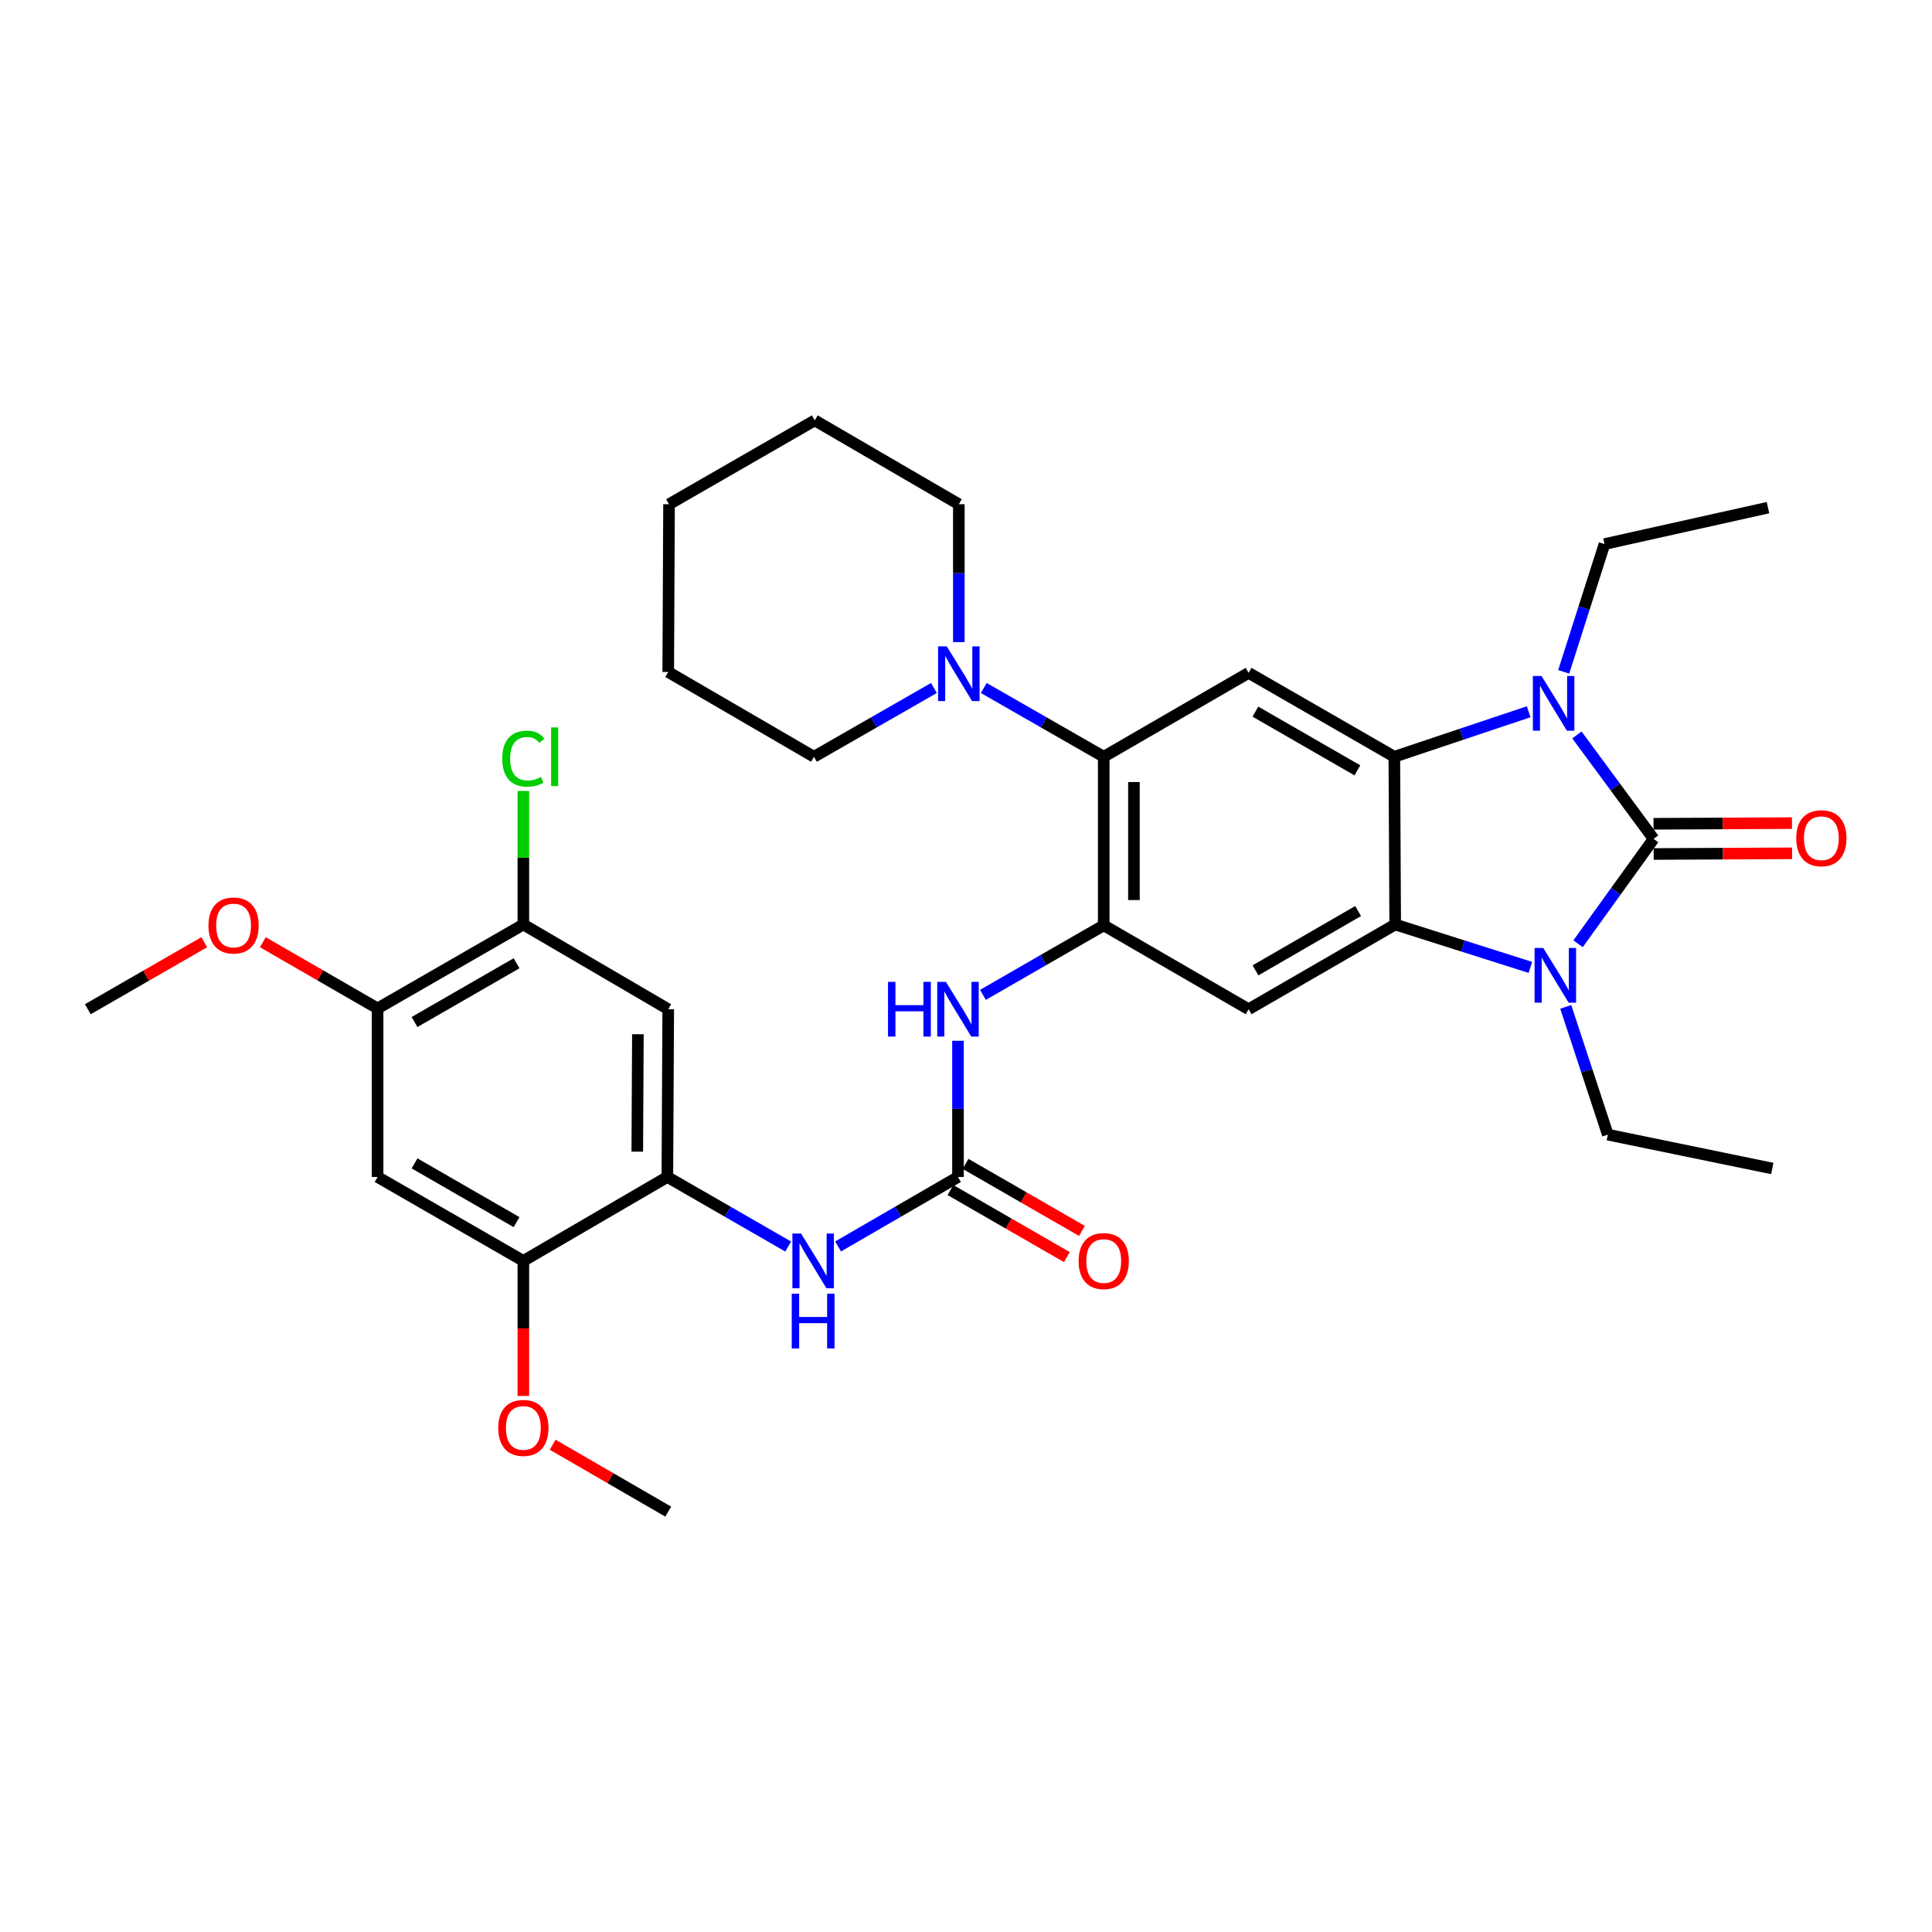<?xml version='1.0' encoding='iso-8859-1'?>
<svg version='1.1' baseProfile='full'
              xmlns='http://www.w3.org/2000/svg'
                      xmlns:rdkit='http://www.rdkit.org/xml'
                      xmlns:xlink='http://www.w3.org/1999/xlink'
                  xml:space='preserve'
width='1000px' height='1000px' viewBox='0 0 1000 1000'>
<!-- END OF HEADER -->
<rect style='opacity:1.0;fill:#FFFFFF;stroke:none' width='1000' height='1000' x='0' y='0'> </rect>
<path class='bond-0' d='M 855.9,434.209 L 836.353,461.347' style='fill:none;fill-rule:evenodd;stroke:#000000;stroke-width:6px;stroke-linecap:butt;stroke-linejoin:miter;stroke-opacity:1' />
<path class='bond-0' d='M 836.353,461.347 L 816.806,488.485' style='fill:none;fill-rule:evenodd;stroke:#0000FF;stroke-width:6px;stroke-linecap:butt;stroke-linejoin:miter;stroke-opacity:1' />
<path class='bond-1' d='M 855.9,434.209 L 836.054,407.307' style='fill:none;fill-rule:evenodd;stroke:#000000;stroke-width:6px;stroke-linecap:butt;stroke-linejoin:miter;stroke-opacity:1' />
<path class='bond-1' d='M 836.054,407.307 L 816.208,380.405' style='fill:none;fill-rule:evenodd;stroke:#0000FF;stroke-width:6px;stroke-linecap:butt;stroke-linejoin:miter;stroke-opacity:1' />
<path class='bond-18' d='M 855.938,442.027 L 891.767,441.851' style='fill:none;fill-rule:evenodd;stroke:#000000;stroke-width:6px;stroke-linecap:butt;stroke-linejoin:miter;stroke-opacity:1' />
<path class='bond-18' d='M 891.767,441.851 L 927.597,441.675' style='fill:none;fill-rule:evenodd;stroke:#FF0000;stroke-width:6px;stroke-linecap:butt;stroke-linejoin:miter;stroke-opacity:1' />
<path class='bond-18' d='M 855.861,426.391 L 891.691,426.216' style='fill:none;fill-rule:evenodd;stroke:#000000;stroke-width:6px;stroke-linecap:butt;stroke-linejoin:miter;stroke-opacity:1' />
<path class='bond-18' d='M 891.691,426.216 L 927.52,426.04' style='fill:none;fill-rule:evenodd;stroke:#FF0000;stroke-width:6px;stroke-linecap:butt;stroke-linejoin:miter;stroke-opacity:1' />
<path class='bond-2' d='M 792.126,500.723 L 757.14,489.621' style='fill:none;fill-rule:evenodd;stroke:#0000FF;stroke-width:6px;stroke-linecap:butt;stroke-linejoin:miter;stroke-opacity:1' />
<path class='bond-2' d='M 757.14,489.621 L 722.154,478.518' style='fill:none;fill-rule:evenodd;stroke:#000000;stroke-width:6px;stroke-linecap:butt;stroke-linejoin:miter;stroke-opacity:1' />
<path class='bond-21' d='M 810.423,521.152 L 821.322,554.221' style='fill:none;fill-rule:evenodd;stroke:#0000FF;stroke-width:6px;stroke-linecap:butt;stroke-linejoin:miter;stroke-opacity:1' />
<path class='bond-21' d='M 821.322,554.221 L 832.22,587.29' style='fill:none;fill-rule:evenodd;stroke:#000000;stroke-width:6px;stroke-linecap:butt;stroke-linejoin:miter;stroke-opacity:1' />
<path class='bond-3' d='M 791.24,368.394 L 756.472,380.046' style='fill:none;fill-rule:evenodd;stroke:#0000FF;stroke-width:6px;stroke-linecap:butt;stroke-linejoin:miter;stroke-opacity:1' />
<path class='bond-3' d='M 756.472,380.046 L 721.703,391.697' style='fill:none;fill-rule:evenodd;stroke:#000000;stroke-width:6px;stroke-linecap:butt;stroke-linejoin:miter;stroke-opacity:1' />
<path class='bond-20' d='M 809.367,347.742 L 819.925,314.678' style='fill:none;fill-rule:evenodd;stroke:#0000FF;stroke-width:6px;stroke-linecap:butt;stroke-linejoin:miter;stroke-opacity:1' />
<path class='bond-20' d='M 819.925,314.678 L 830.483,281.614' style='fill:none;fill-rule:evenodd;stroke:#000000;stroke-width:6px;stroke-linecap:butt;stroke-linejoin:miter;stroke-opacity:1' />
<path class='bond-5' d='M 722.154,478.518 L 646.278,522.376' style='fill:none;fill-rule:evenodd;stroke:#000000;stroke-width:6px;stroke-linecap:butt;stroke-linejoin:miter;stroke-opacity:1' />
<path class='bond-5' d='M 702.948,471.56 L 649.835,502.261' style='fill:none;fill-rule:evenodd;stroke:#000000;stroke-width:6px;stroke-linecap:butt;stroke-linejoin:miter;stroke-opacity:1' />
<path class='bond-34' d='M 722.154,478.518 L 721.703,391.697' style='fill:none;fill-rule:evenodd;stroke:#000000;stroke-width:6px;stroke-linecap:butt;stroke-linejoin:miter;stroke-opacity:1' />
<path class='bond-6' d='M 721.703,391.697 L 646.278,348.274' style='fill:none;fill-rule:evenodd;stroke:#000000;stroke-width:6px;stroke-linecap:butt;stroke-linejoin:miter;stroke-opacity:1' />
<path class='bond-6' d='M 702.588,398.734 L 649.791,368.338' style='fill:none;fill-rule:evenodd;stroke:#000000;stroke-width:6px;stroke-linecap:butt;stroke-linejoin:miter;stroke-opacity:1' />
<path class='bond-4' d='M 571.288,478.953 L 646.278,522.376' style='fill:none;fill-rule:evenodd;stroke:#000000;stroke-width:6px;stroke-linecap:butt;stroke-linejoin:miter;stroke-opacity:1' />
<path class='bond-10' d='M 571.288,478.953 L 540.03,496.947' style='fill:none;fill-rule:evenodd;stroke:#000000;stroke-width:6px;stroke-linecap:butt;stroke-linejoin:miter;stroke-opacity:1' />
<path class='bond-10' d='M 540.03,496.947 L 508.771,514.941' style='fill:none;fill-rule:evenodd;stroke:#0000FF;stroke-width:6px;stroke-linecap:butt;stroke-linejoin:miter;stroke-opacity:1' />
<path class='bond-35' d='M 571.288,478.953 L 571.288,391.697' style='fill:none;fill-rule:evenodd;stroke:#000000;stroke-width:6px;stroke-linecap:butt;stroke-linejoin:miter;stroke-opacity:1' />
<path class='bond-35' d='M 586.924,465.864 L 586.924,404.786' style='fill:none;fill-rule:evenodd;stroke:#000000;stroke-width:6px;stroke-linecap:butt;stroke-linejoin:miter;stroke-opacity:1' />
<path class='bond-7' d='M 646.278,348.274 L 571.288,391.697' style='fill:none;fill-rule:evenodd;stroke:#000000;stroke-width:6px;stroke-linecap:butt;stroke-linejoin:miter;stroke-opacity:1' />
<path class='bond-11' d='M 571.288,391.697 L 540.24,373.9' style='fill:none;fill-rule:evenodd;stroke:#000000;stroke-width:6px;stroke-linecap:butt;stroke-linejoin:miter;stroke-opacity:1' />
<path class='bond-11' d='M 540.24,373.9 L 509.191,356.103' style='fill:none;fill-rule:evenodd;stroke:#0000FF;stroke-width:6px;stroke-linecap:butt;stroke-linejoin:miter;stroke-opacity:1' />
<path class='bond-8' d='M 495.855,609.197 L 495.855,573.952' style='fill:none;fill-rule:evenodd;stroke:#000000;stroke-width:6px;stroke-linecap:butt;stroke-linejoin:miter;stroke-opacity:1' />
<path class='bond-8' d='M 495.855,573.952 L 495.855,538.707' style='fill:none;fill-rule:evenodd;stroke:#0000FF;stroke-width:6px;stroke-linecap:butt;stroke-linejoin:miter;stroke-opacity:1' />
<path class='bond-12' d='M 495.855,609.197 L 464.822,627.179' style='fill:none;fill-rule:evenodd;stroke:#000000;stroke-width:6px;stroke-linecap:butt;stroke-linejoin:miter;stroke-opacity:1' />
<path class='bond-12' d='M 464.822,627.179 L 433.789,645.16' style='fill:none;fill-rule:evenodd;stroke:#0000FF;stroke-width:6px;stroke-linecap:butt;stroke-linejoin:miter;stroke-opacity:1' />
<path class='bond-19' d='M 491.954,615.972 L 522.082,633.323' style='fill:none;fill-rule:evenodd;stroke:#000000;stroke-width:6px;stroke-linecap:butt;stroke-linejoin:miter;stroke-opacity:1' />
<path class='bond-19' d='M 522.082,633.323 L 552.211,650.673' style='fill:none;fill-rule:evenodd;stroke:#FF0000;stroke-width:6px;stroke-linecap:butt;stroke-linejoin:miter;stroke-opacity:1' />
<path class='bond-19' d='M 499.757,602.423 L 529.885,619.773' style='fill:none;fill-rule:evenodd;stroke:#000000;stroke-width:6px;stroke-linecap:butt;stroke-linejoin:miter;stroke-opacity:1' />
<path class='bond-19' d='M 529.885,619.773 L 560.014,637.124' style='fill:none;fill-rule:evenodd;stroke:#FF0000;stroke-width:6px;stroke-linecap:butt;stroke-linejoin:miter;stroke-opacity:1' />
<path class='bond-9' d='M 345.423,609.197 L 376.695,627.2' style='fill:none;fill-rule:evenodd;stroke:#000000;stroke-width:6px;stroke-linecap:butt;stroke-linejoin:miter;stroke-opacity:1' />
<path class='bond-9' d='M 376.695,627.2 L 407.966,645.202' style='fill:none;fill-rule:evenodd;stroke:#0000FF;stroke-width:6px;stroke-linecap:butt;stroke-linejoin:miter;stroke-opacity:1' />
<path class='bond-13' d='M 345.423,609.197 L 345.875,522.376' style='fill:none;fill-rule:evenodd;stroke:#000000;stroke-width:6px;stroke-linecap:butt;stroke-linejoin:miter;stroke-opacity:1' />
<path class='bond-13' d='M 329.856,596.093 L 330.172,535.318' style='fill:none;fill-rule:evenodd;stroke:#000000;stroke-width:6px;stroke-linecap:butt;stroke-linejoin:miter;stroke-opacity:1' />
<path class='bond-15' d='M 345.423,609.197 L 270.885,652.638' style='fill:none;fill-rule:evenodd;stroke:#000000;stroke-width:6px;stroke-linecap:butt;stroke-linejoin:miter;stroke-opacity:1' />
<path class='bond-25' d='M 483.389,356.104 L 452.344,373.901' style='fill:none;fill-rule:evenodd;stroke:#0000FF;stroke-width:6px;stroke-linecap:butt;stroke-linejoin:miter;stroke-opacity:1' />
<path class='bond-25' d='M 452.344,373.901 L 421.3,391.697' style='fill:none;fill-rule:evenodd;stroke:#000000;stroke-width:6px;stroke-linecap:butt;stroke-linejoin:miter;stroke-opacity:1' />
<path class='bond-26' d='M 496.29,332.355 L 496.29,296.674' style='fill:none;fill-rule:evenodd;stroke:#0000FF;stroke-width:6px;stroke-linecap:butt;stroke-linejoin:miter;stroke-opacity:1' />
<path class='bond-26' d='M 496.29,296.674 L 496.29,260.993' style='fill:none;fill-rule:evenodd;stroke:#000000;stroke-width:6px;stroke-linecap:butt;stroke-linejoin:miter;stroke-opacity:1' />
<path class='bond-16' d='M 345.875,522.376 L 270.885,478.518' style='fill:none;fill-rule:evenodd;stroke:#000000;stroke-width:6px;stroke-linecap:butt;stroke-linejoin:miter;stroke-opacity:1' />
<path class='bond-14' d='M 195.443,609.197 L 270.885,652.638' style='fill:none;fill-rule:evenodd;stroke:#000000;stroke-width:6px;stroke-linecap:butt;stroke-linejoin:miter;stroke-opacity:1' />
<path class='bond-14' d='M 214.562,602.164 L 267.371,632.572' style='fill:none;fill-rule:evenodd;stroke:#000000;stroke-width:6px;stroke-linecap:butt;stroke-linejoin:miter;stroke-opacity:1' />
<path class='bond-17' d='M 195.443,609.197 L 195.443,521.959' style='fill:none;fill-rule:evenodd;stroke:#000000;stroke-width:6px;stroke-linecap:butt;stroke-linejoin:miter;stroke-opacity:1' />
<path class='bond-23' d='M 270.885,652.638 L 270.885,687.583' style='fill:none;fill-rule:evenodd;stroke:#000000;stroke-width:6px;stroke-linecap:butt;stroke-linejoin:miter;stroke-opacity:1' />
<path class='bond-23' d='M 270.885,687.583 L 270.885,722.528' style='fill:none;fill-rule:evenodd;stroke:#FF0000;stroke-width:6px;stroke-linecap:butt;stroke-linejoin:miter;stroke-opacity:1' />
<path class='bond-22' d='M 270.885,478.518 L 270.885,443.963' style='fill:none;fill-rule:evenodd;stroke:#000000;stroke-width:6px;stroke-linecap:butt;stroke-linejoin:miter;stroke-opacity:1' />
<path class='bond-22' d='M 270.885,443.963 L 270.885,409.408' style='fill:none;fill-rule:evenodd;stroke:#00CC00;stroke-width:6px;stroke-linecap:butt;stroke-linejoin:miter;stroke-opacity:1' />
<path class='bond-37' d='M 270.885,478.518 L 195.443,521.959' style='fill:none;fill-rule:evenodd;stroke:#000000;stroke-width:6px;stroke-linecap:butt;stroke-linejoin:miter;stroke-opacity:1' />
<path class='bond-37' d='M 267.371,498.584 L 214.562,528.993' style='fill:none;fill-rule:evenodd;stroke:#000000;stroke-width:6px;stroke-linecap:butt;stroke-linejoin:miter;stroke-opacity:1' />
<path class='bond-24' d='M 195.443,521.959 L 165.746,504.827' style='fill:none;fill-rule:evenodd;stroke:#000000;stroke-width:6px;stroke-linecap:butt;stroke-linejoin:miter;stroke-opacity:1' />
<path class='bond-24' d='M 165.746,504.827 L 136.048,487.694' style='fill:none;fill-rule:evenodd;stroke:#FF0000;stroke-width:6px;stroke-linecap:butt;stroke-linejoin:miter;stroke-opacity:1' />
<path class='bond-29' d='M 830.483,281.614 L 915.106,262.756' style='fill:none;fill-rule:evenodd;stroke:#000000;stroke-width:6px;stroke-linecap:butt;stroke-linejoin:miter;stroke-opacity:1' />
<path class='bond-30' d='M 832.22,587.29 L 917.321,604.811' style='fill:none;fill-rule:evenodd;stroke:#000000;stroke-width:6px;stroke-linecap:butt;stroke-linejoin:miter;stroke-opacity:1' />
<path class='bond-27' d='M 286.051,747.786 L 315.963,765.1' style='fill:none;fill-rule:evenodd;stroke:#FF0000;stroke-width:6px;stroke-linecap:butt;stroke-linejoin:miter;stroke-opacity:1' />
<path class='bond-27' d='M 315.963,765.1 L 345.875,782.414' style='fill:none;fill-rule:evenodd;stroke:#000000;stroke-width:6px;stroke-linecap:butt;stroke-linejoin:miter;stroke-opacity:1' />
<path class='bond-28' d='M 105.72,487.688 L 75.587,505.032' style='fill:none;fill-rule:evenodd;stroke:#FF0000;stroke-width:6px;stroke-linecap:butt;stroke-linejoin:miter;stroke-opacity:1' />
<path class='bond-28' d='M 75.587,505.032 L 45.455,522.376' style='fill:none;fill-rule:evenodd;stroke:#000000;stroke-width:6px;stroke-linecap:butt;stroke-linejoin:miter;stroke-opacity:1' />
<path class='bond-32' d='M 421.3,391.697 L 345.875,347.831' style='fill:none;fill-rule:evenodd;stroke:#000000;stroke-width:6px;stroke-linecap:butt;stroke-linejoin:miter;stroke-opacity:1' />
<path class='bond-31' d='M 496.29,260.993 L 421.725,217.586' style='fill:none;fill-rule:evenodd;stroke:#000000;stroke-width:6px;stroke-linecap:butt;stroke-linejoin:miter;stroke-opacity:1' />
<path class='bond-36' d='M 421.725,217.586 L 346.292,260.993' style='fill:none;fill-rule:evenodd;stroke:#000000;stroke-width:6px;stroke-linecap:butt;stroke-linejoin:miter;stroke-opacity:1' />
<path class='bond-33' d='M 345.875,347.831 L 346.292,260.993' style='fill:none;fill-rule:evenodd;stroke:#000000;stroke-width:6px;stroke-linecap:butt;stroke-linejoin:miter;stroke-opacity:1' />
<path  class='atom-1' d='M 798.78 490.661
L 808.06 505.661
Q 808.98 507.141, 810.46 509.821
Q 811.94 512.501, 812.02 512.661
L 812.02 490.661
L 815.78 490.661
L 815.78 518.981
L 811.9 518.981
L 801.94 502.581
Q 800.78 500.661, 799.54 498.461
Q 798.34 496.261, 797.98 495.581
L 797.98 518.981
L 794.3 518.981
L 794.3 490.661
L 798.78 490.661
' fill='#0000FF'/>
<path  class='atom-2' d='M 797.894 349.906
L 807.174 364.906
Q 808.094 366.386, 809.574 369.066
Q 811.054 371.746, 811.134 371.906
L 811.134 349.906
L 814.894 349.906
L 814.894 378.226
L 811.014 378.226
L 801.054 361.826
Q 799.894 359.906, 798.654 357.706
Q 797.454 355.506, 797.094 354.826
L 797.094 378.226
L 793.414 378.226
L 793.414 349.906
L 797.894 349.906
' fill='#0000FF'/>
<path  class='atom-11' d='M 459.635 508.216
L 463.475 508.216
L 463.475 520.256
L 477.955 520.256
L 477.955 508.216
L 481.795 508.216
L 481.795 536.536
L 477.955 536.536
L 477.955 523.456
L 463.475 523.456
L 463.475 536.536
L 459.635 536.536
L 459.635 508.216
' fill='#0000FF'/>
<path  class='atom-11' d='M 489.595 508.216
L 498.875 523.216
Q 499.795 524.696, 501.275 527.376
Q 502.755 530.056, 502.835 530.216
L 502.835 508.216
L 506.595 508.216
L 506.595 536.536
L 502.715 536.536
L 492.755 520.136
Q 491.595 518.216, 490.355 516.016
Q 489.155 513.816, 488.795 513.136
L 488.795 536.536
L 485.115 536.536
L 485.115 508.216
L 489.595 508.216
' fill='#0000FF'/>
<path  class='atom-12' d='M 490.03 334.548
L 499.31 349.548
Q 500.23 351.028, 501.71 353.708
Q 503.19 356.388, 503.27 356.548
L 503.27 334.548
L 507.03 334.548
L 507.03 362.868
L 503.15 362.868
L 493.19 346.468
Q 492.03 344.548, 490.79 342.348
Q 489.59 340.148, 489.23 339.468
L 489.23 362.868
L 485.55 362.868
L 485.55 334.548
L 490.03 334.548
' fill='#0000FF'/>
<path  class='atom-13' d='M 414.623 638.478
L 423.903 653.478
Q 424.823 654.958, 426.303 657.638
Q 427.783 660.318, 427.863 660.478
L 427.863 638.478
L 431.623 638.478
L 431.623 666.798
L 427.743 666.798
L 417.783 650.398
Q 416.623 648.478, 415.383 646.278
Q 414.183 644.078, 413.823 643.398
L 413.823 666.798
L 410.143 666.798
L 410.143 638.478
L 414.623 638.478
' fill='#0000FF'/>
<path  class='atom-13' d='M 409.803 669.63
L 413.643 669.63
L 413.643 681.67
L 428.123 681.67
L 428.123 669.63
L 431.963 669.63
L 431.963 697.95
L 428.123 697.95
L 428.123 684.87
L 413.643 684.87
L 413.643 697.95
L 409.803 697.95
L 409.803 669.63
' fill='#0000FF'/>
<path  class='atom-19' d='M 929.729 433.863
Q 929.729 427.063, 933.089 423.263
Q 936.449 419.463, 942.729 419.463
Q 949.009 419.463, 952.369 423.263
Q 955.729 427.063, 955.729 433.863
Q 955.729 440.743, 952.329 444.663
Q 948.929 448.543, 942.729 448.543
Q 936.489 448.543, 933.089 444.663
Q 929.729 440.783, 929.729 433.863
M 942.729 445.343
Q 947.049 445.343, 949.369 442.463
Q 951.729 439.543, 951.729 433.863
Q 951.729 428.303, 949.369 425.503
Q 947.049 422.663, 942.729 422.663
Q 938.409 422.663, 936.049 425.463
Q 933.729 428.263, 933.729 433.863
Q 933.729 439.583, 936.049 442.463
Q 938.409 445.343, 942.729 445.343
' fill='#FF0000'/>
<path  class='atom-20' d='M 558.288 652.718
Q 558.288 645.918, 561.648 642.118
Q 565.008 638.318, 571.288 638.318
Q 577.568 638.318, 580.928 642.118
Q 584.288 645.918, 584.288 652.718
Q 584.288 659.598, 580.888 663.518
Q 577.488 667.398, 571.288 667.398
Q 565.048 667.398, 561.648 663.518
Q 558.288 659.638, 558.288 652.718
M 571.288 664.198
Q 575.608 664.198, 577.928 661.318
Q 580.288 658.398, 580.288 652.718
Q 580.288 647.158, 577.928 644.358
Q 575.608 641.518, 571.288 641.518
Q 566.968 641.518, 564.608 644.318
Q 562.288 647.118, 562.288 652.718
Q 562.288 658.438, 564.608 661.318
Q 566.968 664.198, 571.288 664.198
' fill='#FF0000'/>
<path  class='atom-23' d='M 259.965 392.677
Q 259.965 385.637, 263.245 381.957
Q 266.565 378.237, 272.845 378.237
Q 278.685 378.237, 281.805 382.357
L 279.165 384.517
Q 276.885 381.517, 272.845 381.517
Q 268.565 381.517, 266.285 384.397
Q 264.045 387.237, 264.045 392.677
Q 264.045 398.277, 266.365 401.157
Q 268.725 404.037, 273.285 404.037
Q 276.405 404.037, 280.045 402.157
L 281.165 405.157
Q 279.685 406.117, 277.445 406.677
Q 275.205 407.237, 272.725 407.237
Q 266.565 407.237, 263.245 403.477
Q 259.965 399.717, 259.965 392.677
' fill='#00CC00'/>
<path  class='atom-23' d='M 285.245 376.517
L 288.925 376.517
L 288.925 406.877
L 285.245 406.877
L 285.245 376.517
' fill='#00CC00'/>
<path  class='atom-24' d='M 257.885 739.087
Q 257.885 732.287, 261.245 728.487
Q 264.605 724.687, 270.885 724.687
Q 277.165 724.687, 280.525 728.487
Q 283.885 732.287, 283.885 739.087
Q 283.885 745.967, 280.485 749.887
Q 277.085 753.767, 270.885 753.767
Q 264.645 753.767, 261.245 749.887
Q 257.885 746.007, 257.885 739.087
M 270.885 750.567
Q 275.205 750.567, 277.525 747.687
Q 279.885 744.767, 279.885 739.087
Q 279.885 733.527, 277.525 730.727
Q 275.205 727.887, 270.885 727.887
Q 266.565 727.887, 264.205 730.687
Q 261.885 733.487, 261.885 739.087
Q 261.885 744.807, 264.205 747.687
Q 266.565 750.567, 270.885 750.567
' fill='#FF0000'/>
<path  class='atom-25' d='M 107.896 479.033
Q 107.896 472.233, 111.256 468.433
Q 114.616 464.633, 120.896 464.633
Q 127.176 464.633, 130.536 468.433
Q 133.896 472.233, 133.896 479.033
Q 133.896 485.913, 130.496 489.833
Q 127.096 493.713, 120.896 493.713
Q 114.656 493.713, 111.256 489.833
Q 107.896 485.953, 107.896 479.033
M 120.896 490.513
Q 125.216 490.513, 127.536 487.633
Q 129.896 484.713, 129.896 479.033
Q 129.896 473.473, 127.536 470.673
Q 125.216 467.833, 120.896 467.833
Q 116.576 467.833, 114.216 470.633
Q 111.896 473.433, 111.896 479.033
Q 111.896 484.753, 114.216 487.633
Q 116.576 490.513, 120.896 490.513
' fill='#FF0000'/>
</svg>
